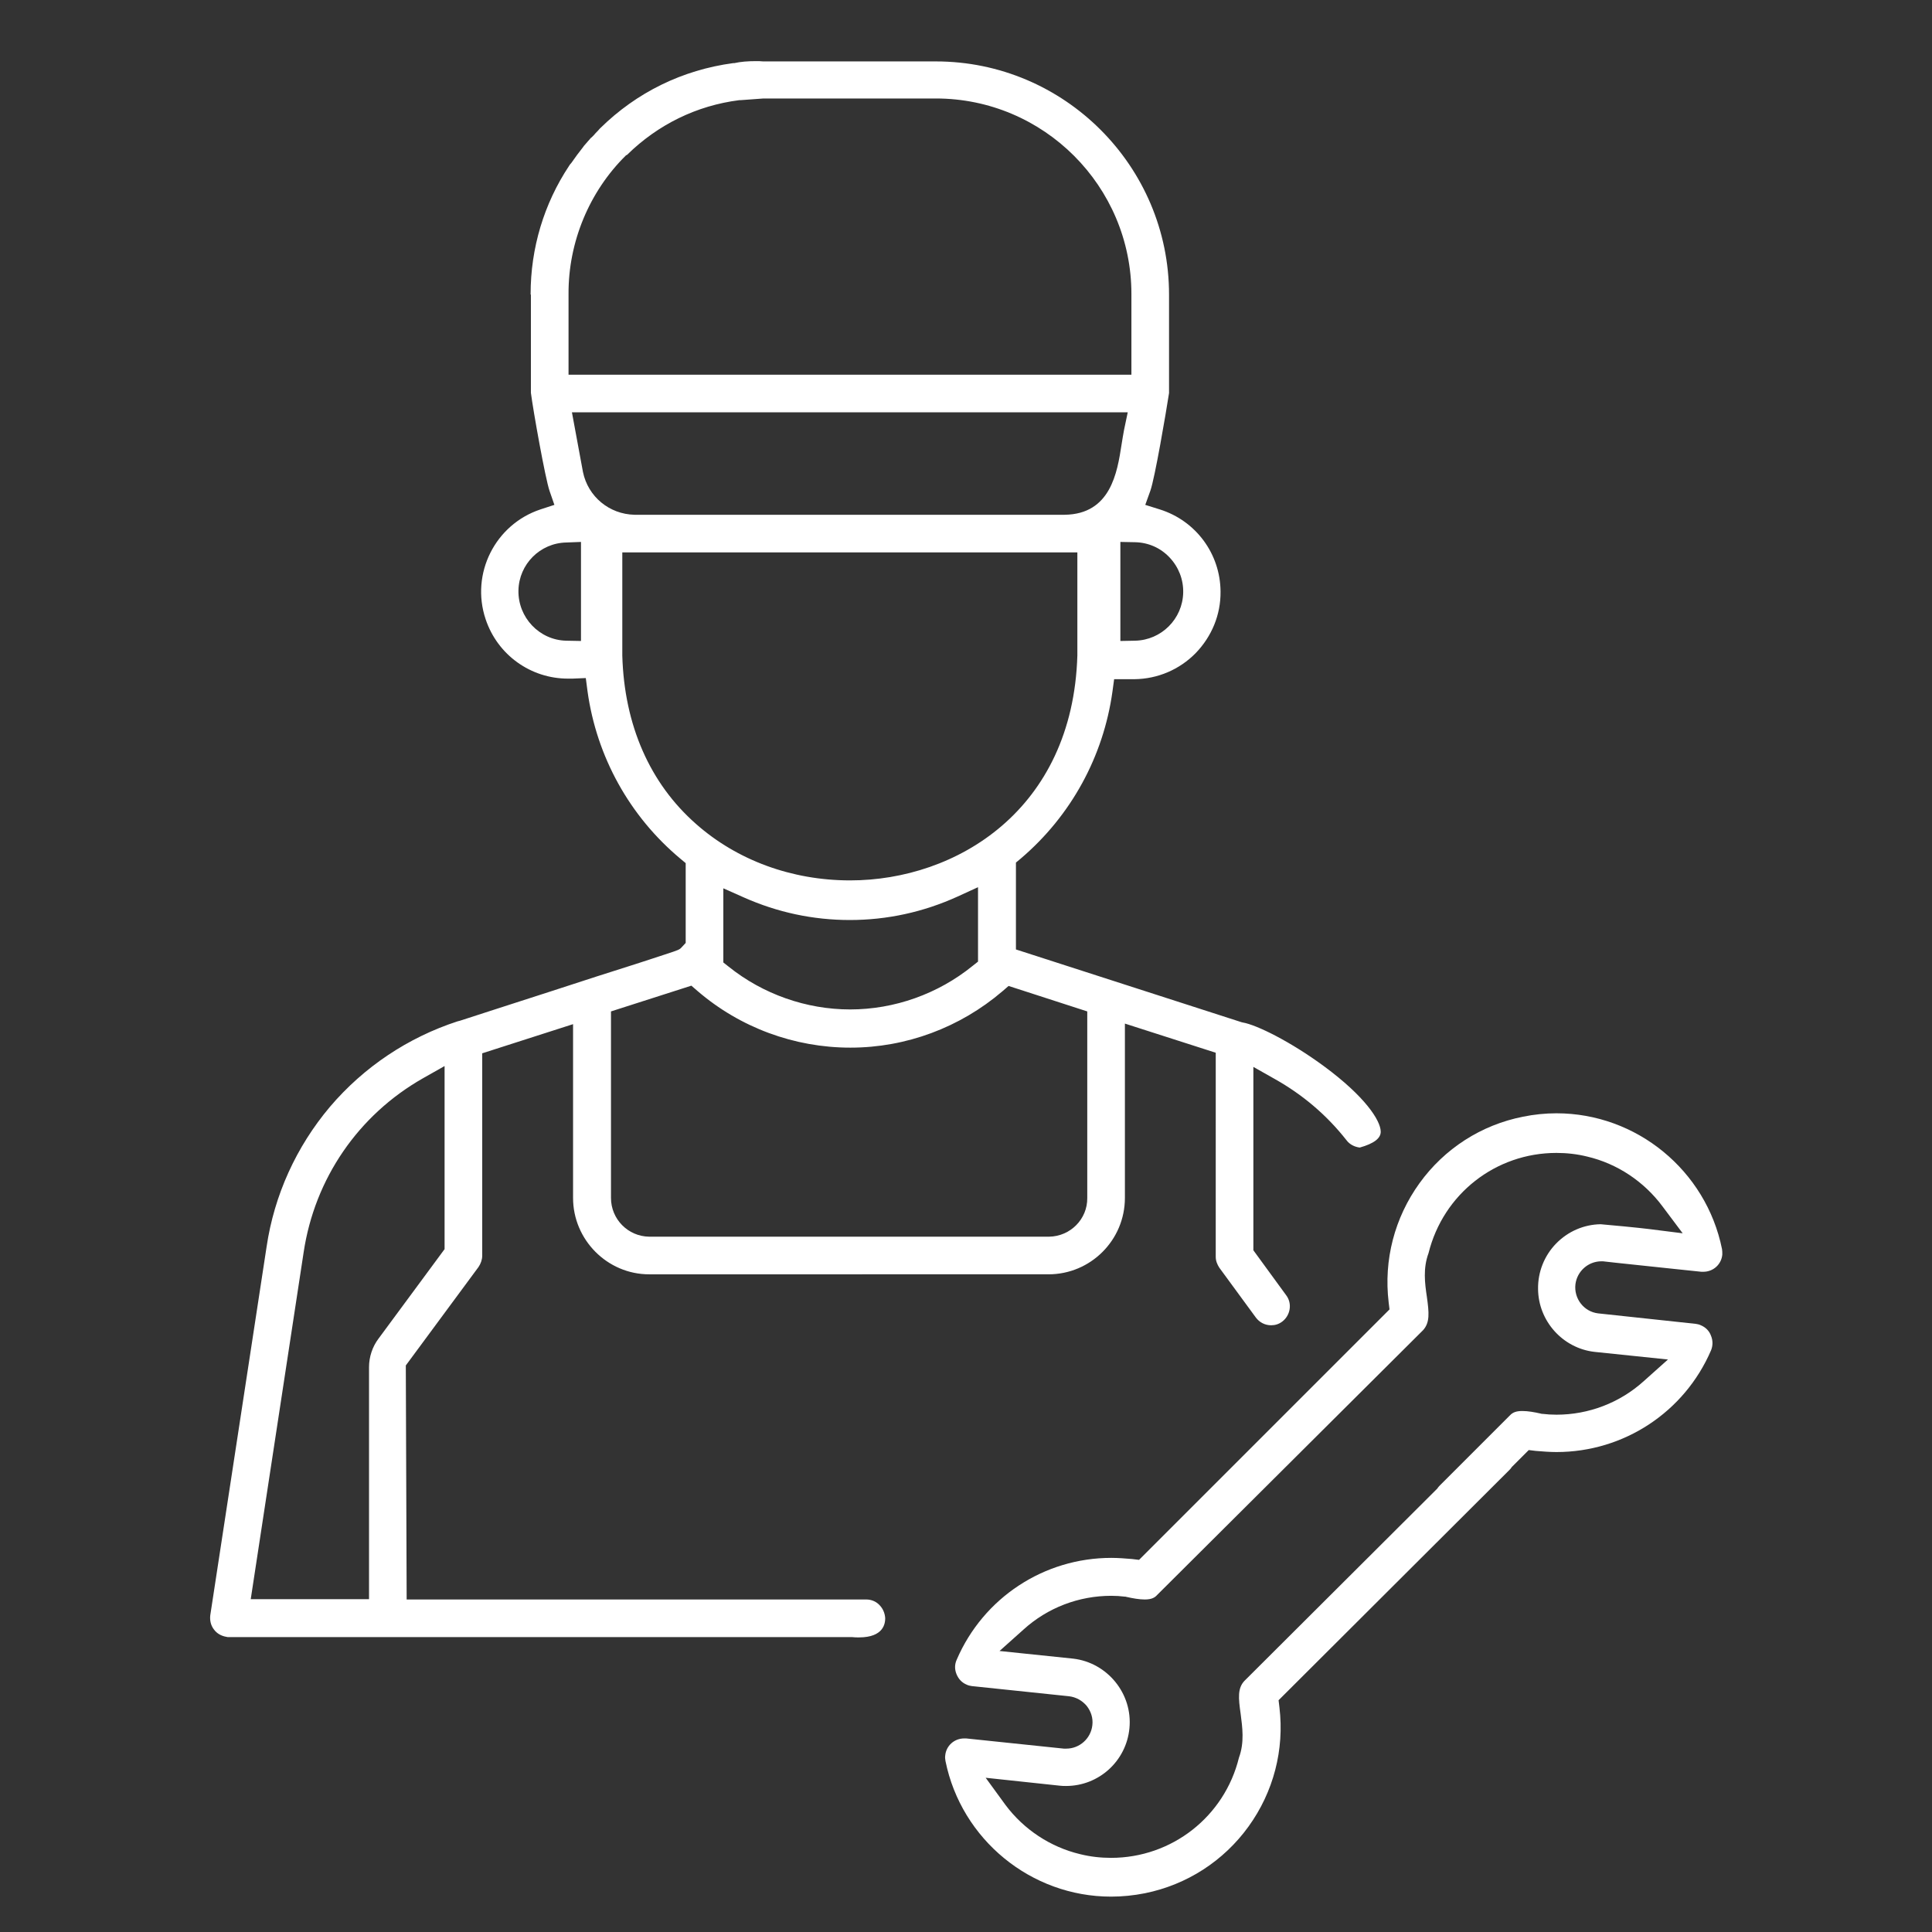 <?xml version="1.0" encoding="UTF-8"?>
<!-- Generator: Adobe Illustrator 23.1.0, SVG Export Plug-In . SVG Version: 6.00 Build 0)  -->
<svg xmlns:svg="http://www.w3.org/2000/svg" xmlns="http://www.w3.org/2000/svg" xmlns:xlink="http://www.w3.org/1999/xlink" version="1.1" id="svg1365" x="0px" y="0px" viewBox="0 0 682.7 682.7" style="enable-background:new 0 0 682.7 682.7;" xml:space="preserve">
<rect x="0" y="0" width="682.7" height="682.7" fill="#333333" stroke="none"/>
<style type="text/css">
	.st0{fill:#FFFFFF;}
</style>
<g>
	<path class="st0" d="M392.6,670.2c-28.3,0-52.9-20.2-58.5-47.9c-0.1-0.6-0.2-1.3-0.1-1.9c0.3-3.5,3.2-6.1,6.7-6.1   c0.2,0,0.4,0,0.7,0l34.5,3.6c0.3,0,0.6,0,0.9,0c4.7,0,8.7-3.6,9.2-8.3c0.3-2.5-0.5-4.9-2-6.8c-1.6-1.9-3.8-3.1-6.2-3.4l-34.4-3.6   c-0.6-0.1-1.2-0.2-1.8-0.5c-1.7-0.7-2.9-2-3.6-3.7c-0.7-1.7-0.7-3.5,0.1-5.2c9.4-21.8,30.8-35.9,54.6-35.9c2.4,0,4.9,0.2,7.3,0.4   l2.5,0.3l88.5-88.5l-0.3-2.5c-1.8-15,2.1-29.9,10.9-42.1c8.8-12.2,21.8-20.6,36.6-23.5c3.9-0.8,7.9-1.2,11.8-1.2   c28.3,0,52.9,20.2,58.5,48c0.1,0.6,0.1,1.2,0.1,1.9c-0.3,3.5-3.2,6.1-6.7,6.1c-0.2,0-0.4,0-0.7,0c0,0-5-0.5-10.5-1.1   c-20.8-2.2-23.7-2.5-24.3-2.6l0.1,0c-0.2,0-0.4,0-0.6,0c-4.7,0-8.6,3.5-9.2,8.1c-0.6,5.1,3,9.7,8,10.3l34.5,3.7   c0.6,0.1,1.2,0.2,1.8,0.5c1.7,0.7,3,2,3.6,3.7c0.7,1.7,0.7,3.5,0,5.2c-9.4,21.8-30.8,35.9-54.6,35.9c0,0,0,0,0,0   c-2.4,0-4.9-0.2-7.3-0.4l-2.5-0.3l-6,6l-0.2,0.3c-0.2,0.3-0.4,0.5-0.6,0.7l-81.6,81.4l0.3,2.5c1.8,15-2.1,29.9-10.9,42.1   c-8.8,12.2-21.8,20.6-36.6,23.6C400.6,669.8,396.6,670.2,392.6,670.2z M355.3,637.8c6.5,8.7,15.9,14.9,26.4,17.4   c3.6,0.9,7.3,1.3,10.9,1.3c21.5,0,40.1-14.6,45.2-35.4c2-5.4,1.2-10.8,0.6-15.5c-0.8-5.6-1.1-9,1.3-11.6l68.2-68l0.2-0.3   c0.2-0.3,0.5-0.6,0.7-0.8l24.6-24.6l0.1-0.1c1.1-1.2,2.4-1.6,4.5-1.6c1.9,0,4.2,0.4,6.4,0.9l0.4,0.1l0.2,0c1.6,0.2,3.3,0.3,5,0.3   c11.4,0,22.4-4.2,30.9-11.9l8.5-7.6l-26-2.7c-11.2-1.3-19.8-10.9-19.9-22.2c-0.1-6,2.2-11.8,6.4-16.1c4.2-4.3,9.8-6.7,15.7-6.8   c2.7,0.2,14,1.3,17.1,1.7l11.9,1.5l-7.2-9.6c-6.5-8.7-15.9-15-26.5-17.5c-3.6-0.9-7.3-1.3-10.9-1.3c-21.5,0-40,14.5-45.2,35.4   c-2,5.4-1.3,10.7-0.6,15.4c0.8,5.7,1.1,9.1-1.3,11.8L409,563.5l-0.1,0.1c-0.8,0.9-1.9,1.6-4.4,1.6c-1.9,0-4.2-0.4-6.4-0.9l-0.4-0.1   l-0.2,0c-1.6-0.2-3.2-0.3-4.8-0.3c-11.5,0-22.5,4.2-31,11.9l-8.5,7.6l26,2.7c12.1,1.4,21.1,12.4,19.9,24.6   c-1.1,11.6-10.8,20.4-22.4,20.4c-0.7,0-1.5,0-2.2-0.1l-26.2-2.8L355.3,637.8z"></path>
	<path class="st0" d="M303.5,578.6c-0.8,0-1.5,0-2.3-0.1l-0.3,0h-220c-0.3,0-0.6,0-0.9-0.1c-1.8-0.3-3.4-1.2-4.4-2.6   c-1.1-1.4-1.5-3.2-1.3-5l19.9-130.2c2.7-18.3,10.5-35.4,22.4-49.5c12-14.1,27.6-24.5,45.1-30.2l0.8-0.2l0,0   c3.3-1.1,18.3-5.9,32.8-10.6c10.4-3.4,21.2-6.9,29.5-9.5c4.1-1.3,7.6-2.5,10.1-3.3c5.2-1.7,5.2-1.7,6.1-2.7l1.3-1.4V305l-1.8-1.5   c-18-15-29.7-36.1-32.9-59.3l-0.6-4.6l-4.7,0.2c-0.5,0-1.1,0-1.6,0c-13.2,0-24.9-8.4-29.1-21c-5.4-16.1,3.4-33.5,19.4-38.8l4.9-1.6   l-1.7-4.9c-1.5-4.3-5.8-28.4-6.6-34.7v-34.7h-0.1v-0.2c0-16.2,4.7-31.9,13.6-45.3c0.1-0.2,0.4-0.6,0.5-0.7l0.2-0.2   c1.3-1.9,2.8-3.9,4.3-5.8l0.2-0.3c0.4-0.5,0.9-1,1.3-1.5l0.8-0.9c0.2-0.3,0.4-0.5,0.7-0.7c0.2-0.2,0.5-0.5,0.7-0.7l0.7-0.8   c0.5-0.5,1-1,1.4-1.5l0.2-0.2c12.9-12.7,29.1-20.6,47-23l0.2,0l0.2,0c2.2-0.5,4.8-0.7,7.6-0.7c0.8,0,1.7,0,2.6,0.1l0.3,0h60.7   c45.4,0,82.4,37,82.4,82.4l0,34.8c-1.1,7.1-5,30-6.6,34.5l-1.8,5l5.1,1.6c12.8,4,21.4,15.7,21.5,29c0.1,8.2-3.1,15.9-8.8,21.8   c-5.7,5.8-13.4,9.1-21.6,9.2h-7.2l-0.6,4.4c-3.2,22.9-14.6,43.8-32.3,58.9l-1.8,1.5v30.7l79.7,25.7l0.4,0.1   c4.9,0.8,17,6.8,28.8,15.5c14.5,10.7,19.9,19.1,20,23c0.1,2.4-2.4,4.3-7.4,5.7c-1.8-0.2-3.6-1.1-4.7-2.6   c-7-8.9-15.5-16.1-25.3-21.6l-7.6-4.3v64.8l11.6,15.9c2.2,2.9,1.5,7.1-1.4,9.3c-1.2,0.9-2.5,1.3-3.9,1.3c-2.2,0-4.1-1-5.4-2.7   l-12.9-17.6c-0.8-1.2-1.3-2.5-1.3-3.9V372l-32.1-10.3v61.6c0,14.9-12.1,27-27,27H229.4c-14.8,0-26.9-12.2-26.9-27v-61.4l-32.1,10.3   v71.5c0,1.4-0.5,2.8-1.3,4l-25.7,34.8l0.3,82.7h162.4c1.8,0,3.5,0.7,4.7,2c1.2,1.2,1.9,2.9,2,4.6   C312.8,573.5,312.4,578.6,303.5,578.6L303.5,578.6z M149.5,381c-22.9,13-38.3,35.5-42.2,61.5L88.6,565.1h41.8v-82   c0-3.6,1.2-7.2,3.3-10l23.4-31.7v-64.7L149.5,381z M215.9,357.4v65.9c0,7.5,6,13.6,13.5,13.7h141.3c7.5-0.1,13.6-6.2,13.5-13.7   v-65.9l-27.8-9l-2.2,1.9c-15,12.8-34,19.9-53.7,19.9c-19.8,0-39-7.1-54-20l-2.2-1.9L215.9,357.4z M255.6,340.1l1.9,1.5   c12.1,9.7,27.4,15.1,42.9,15.1c15.7,0,31.1-5.5,43.3-15.4l1.9-1.5v-26.3l-7.2,3.3c-12.1,5.5-24.9,8.3-38.1,8.3c0,0,0,0,0,0   c-13,0-25.6-2.7-37.5-8l-7.2-3.2V340.1z M219.9,231.7c0.7,24.5,9.7,45.1,26.1,59.5c14.5,12.8,33.8,19.9,54.4,19.9   c37.5,0,78.7-24.9,80.3-79.5l0-36.4H219.9L219.9,231.7z M200.1,191.7c-9.3,0.2-16.7,7.7-16.9,16.9c-0.2,9.6,7.4,17.6,16.9,17.8   l5.2,0.1l0-35L200.1,191.7z M395.9,226.5l5.2-0.1c9.3-0.2,16.8-7.7,17-17c0.1-4.6-1.6-9-4.8-12.4c-3.2-3.4-7.5-5.3-12.2-5.4   l-5.2-0.1V226.5z M206,166.8c1.8,8.7,9.3,14.9,18.2,15.1l152,0c16.3-0.2,18.6-15,20.1-24.7c0.3-1.9,0.6-3.7,0.9-5.3l1.3-6.2H202.1   L206,166.8z M221.2,54.9c-13,12.8-20.4,30.7-20.3,49v28.5h198.9v-28.5c0-38.1-31-69.1-69.1-69.1h-60.8l-0.1,0   c-1.4,0.1-2.7,0.2-4.1,0.3c-1.4,0.1-2.8,0.2-4.1,0.3l-0.2,0l-0.2,0c-15,1.9-28.7,8.6-39.6,19.3L221.2,54.9z"></path>
</g>
</svg>
